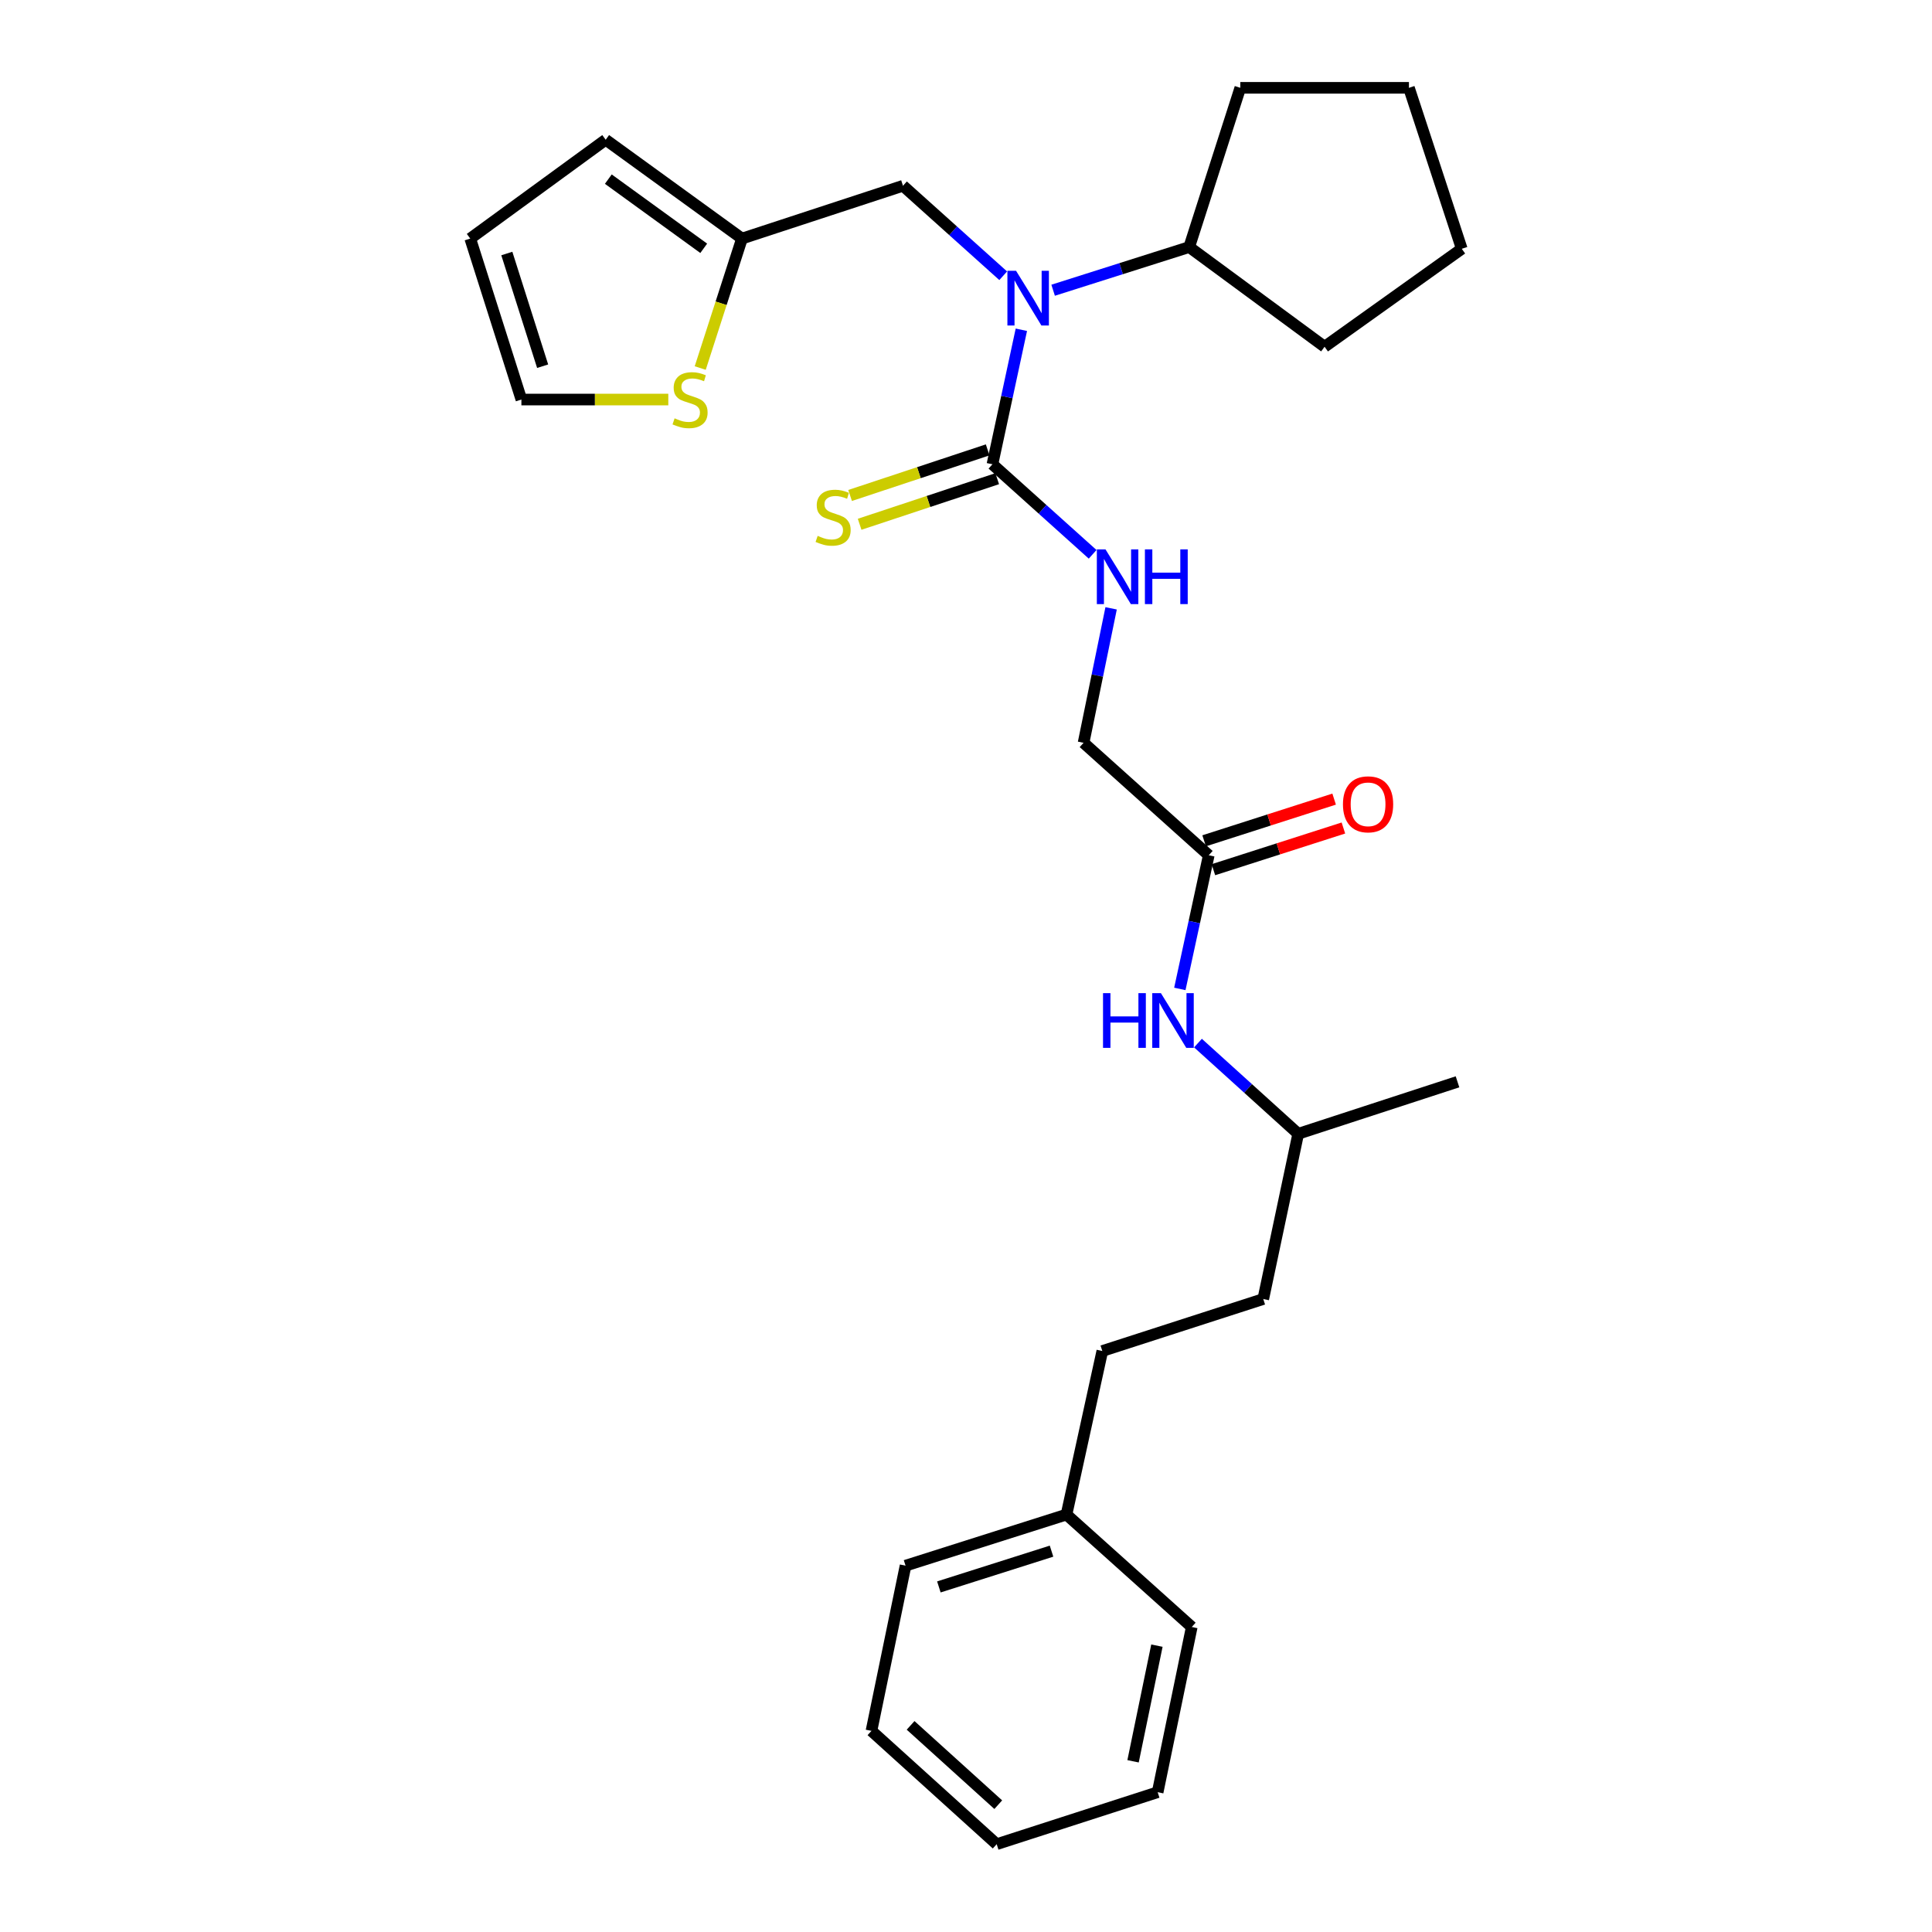 <?xml version='1.0' encoding='iso-8859-1'?>
<svg version='1.1' baseProfile='full'
              xmlns='http://www.w3.org/2000/svg'
                      xmlns:rdkit='http://www.rdkit.org/xml'
                      xmlns:xlink='http://www.w3.org/1999/xlink'
                  xml:space='preserve'
width='1000px' height='1000px' viewBox='0 0 1000 1000'>
<!-- END OF HEADER -->
<rect style='opacity:1.0;fill:#FFFFFF;stroke:none' width='1000' height='1000' x='0' y='0'> </rect>
<path class='bond-0' d='M 513.682,240.311 L 521.168,205.498' style='fill:none;fill-rule:evenodd;stroke:#000000;stroke-width:6px;stroke-linecap:butt;stroke-linejoin:miter;stroke-opacity:1' />
<path class='bond-0' d='M 521.168,205.498 L 528.654,170.685' style='fill:none;fill-rule:evenodd;stroke:#0000FF;stroke-width:6px;stroke-linecap:butt;stroke-linejoin:miter;stroke-opacity:1' />
<path class='bond-1' d='M 513.682,240.311 L 539.614,263.612' style='fill:none;fill-rule:evenodd;stroke:#000000;stroke-width:6px;stroke-linecap:butt;stroke-linejoin:miter;stroke-opacity:1' />
<path class='bond-1' d='M 539.614,263.612 L 565.545,286.914' style='fill:none;fill-rule:evenodd;stroke:#0000FF;stroke-width:6px;stroke-linecap:butt;stroke-linejoin:miter;stroke-opacity:1' />
<path class='bond-6' d='M 511.211,232.856 L 475.608,244.656' style='fill:none;fill-rule:evenodd;stroke:#000000;stroke-width:6px;stroke-linecap:butt;stroke-linejoin:miter;stroke-opacity:1' />
<path class='bond-6' d='M 475.608,244.656 L 440.004,256.456' style='fill:none;fill-rule:evenodd;stroke:#CCCC00;stroke-width:6px;stroke-linecap:butt;stroke-linejoin:miter;stroke-opacity:1' />
<path class='bond-6' d='M 516.153,247.765 L 480.549,259.565' style='fill:none;fill-rule:evenodd;stroke:#000000;stroke-width:6px;stroke-linecap:butt;stroke-linejoin:miter;stroke-opacity:1' />
<path class='bond-6' d='M 480.549,259.565 L 444.945,271.365' style='fill:none;fill-rule:evenodd;stroke:#CCCC00;stroke-width:6px;stroke-linecap:butt;stroke-linejoin:miter;stroke-opacity:1' />
<path class='bond-5' d='M 519.255,142.728 L 493.319,119.44' style='fill:none;fill-rule:evenodd;stroke:#0000FF;stroke-width:6px;stroke-linecap:butt;stroke-linejoin:miter;stroke-opacity:1' />
<path class='bond-5' d='M 493.319,119.44 L 467.383,96.152' style='fill:none;fill-rule:evenodd;stroke:#000000;stroke-width:6px;stroke-linecap:butt;stroke-linejoin:miter;stroke-opacity:1' />
<path class='bond-10' d='M 545.098,150.225 L 580.314,139.052' style='fill:none;fill-rule:evenodd;stroke:#0000FF;stroke-width:6px;stroke-linecap:butt;stroke-linejoin:miter;stroke-opacity:1' />
<path class='bond-10' d='M 580.314,139.052 L 615.53,127.879' style='fill:none;fill-rule:evenodd;stroke:#000000;stroke-width:6px;stroke-linecap:butt;stroke-linejoin:miter;stroke-opacity:1' />
<path class='bond-13' d='M 575.112,314.874 L 567.983,349.672' style='fill:none;fill-rule:evenodd;stroke:#0000FF;stroke-width:6px;stroke-linecap:butt;stroke-linejoin:miter;stroke-opacity:1' />
<path class='bond-13' d='M 567.983,349.672 L 560.854,384.47' style='fill:none;fill-rule:evenodd;stroke:#000000;stroke-width:6px;stroke-linecap:butt;stroke-linejoin:miter;stroke-opacity:1' />
<path class='bond-2' d='M 384.051,123.481 L 467.383,96.152' style='fill:none;fill-rule:evenodd;stroke:#000000;stroke-width:6px;stroke-linecap:butt;stroke-linejoin:miter;stroke-opacity:1' />
<path class='bond-3' d='M 384.051,123.481 L 373.244,156.988' style='fill:none;fill-rule:evenodd;stroke:#000000;stroke-width:6px;stroke-linecap:butt;stroke-linejoin:miter;stroke-opacity:1' />
<path class='bond-3' d='M 373.244,156.988 L 362.436,190.495' style='fill:none;fill-rule:evenodd;stroke:#CCCC00;stroke-width:6px;stroke-linecap:butt;stroke-linejoin:miter;stroke-opacity:1' />
<path class='bond-9' d='M 384.051,123.481 L 313.503,72.33' style='fill:none;fill-rule:evenodd;stroke:#000000;stroke-width:6px;stroke-linecap:butt;stroke-linejoin:miter;stroke-opacity:1' />
<path class='bond-9' d='M 364.249,128.524 L 314.866,92.719' style='fill:none;fill-rule:evenodd;stroke:#000000;stroke-width:6px;stroke-linecap:butt;stroke-linejoin:miter;stroke-opacity:1' />
<path class='bond-8' d='M 345.913,206.804 L 307.894,206.804' style='fill:none;fill-rule:evenodd;stroke:#CCCC00;stroke-width:6px;stroke-linecap:butt;stroke-linejoin:miter;stroke-opacity:1' />
<path class='bond-8' d='M 307.894,206.804 L 269.874,206.804' style='fill:none;fill-rule:evenodd;stroke:#000000;stroke-width:6px;stroke-linecap:butt;stroke-linejoin:miter;stroke-opacity:1' />
<path class='bond-4' d='M 625.652,442.68 L 560.854,384.47' style='fill:none;fill-rule:evenodd;stroke:#000000;stroke-width:6px;stroke-linecap:butt;stroke-linejoin:miter;stroke-opacity:1' />
<path class='bond-7' d='M 625.652,442.68 L 618.167,477.271' style='fill:none;fill-rule:evenodd;stroke:#000000;stroke-width:6px;stroke-linecap:butt;stroke-linejoin:miter;stroke-opacity:1' />
<path class='bond-7' d='M 618.167,477.271 L 610.682,511.863' style='fill:none;fill-rule:evenodd;stroke:#0000FF;stroke-width:6px;stroke-linecap:butt;stroke-linejoin:miter;stroke-opacity:1' />
<path class='bond-12' d='M 628.05,450.158 L 661.697,439.366' style='fill:none;fill-rule:evenodd;stroke:#000000;stroke-width:6px;stroke-linecap:butt;stroke-linejoin:miter;stroke-opacity:1' />
<path class='bond-12' d='M 661.697,439.366 L 695.344,428.574' style='fill:none;fill-rule:evenodd;stroke:#FF0000;stroke-width:6px;stroke-linecap:butt;stroke-linejoin:miter;stroke-opacity:1' />
<path class='bond-12' d='M 623.253,435.202 L 656.9,424.41' style='fill:none;fill-rule:evenodd;stroke:#000000;stroke-width:6px;stroke-linecap:butt;stroke-linejoin:miter;stroke-opacity:1' />
<path class='bond-12' d='M 656.9,424.41 L 690.547,413.618' style='fill:none;fill-rule:evenodd;stroke:#FF0000;stroke-width:6px;stroke-linecap:butt;stroke-linejoin:miter;stroke-opacity:1' />
<path class='bond-17' d='M 620.069,539.905 L 646.01,563.377' style='fill:none;fill-rule:evenodd;stroke:#0000FF;stroke-width:6px;stroke-linecap:butt;stroke-linejoin:miter;stroke-opacity:1' />
<path class='bond-17' d='M 646.01,563.377 L 671.951,586.848' style='fill:none;fill-rule:evenodd;stroke:#000000;stroke-width:6px;stroke-linecap:butt;stroke-linejoin:miter;stroke-opacity:1' />
<path class='bond-29' d='M 269.874,206.804 L 243.391,123.481' style='fill:none;fill-rule:evenodd;stroke:#000000;stroke-width:6px;stroke-linecap:butt;stroke-linejoin:miter;stroke-opacity:1' />
<path class='bond-29' d='M 280.87,189.548 L 262.332,131.222' style='fill:none;fill-rule:evenodd;stroke:#000000;stroke-width:6px;stroke-linecap:butt;stroke-linejoin:miter;stroke-opacity:1' />
<path class='bond-11' d='M 313.503,72.33 L 243.391,123.481' style='fill:none;fill-rule:evenodd;stroke:#000000;stroke-width:6px;stroke-linecap:butt;stroke-linejoin:miter;stroke-opacity:1' />
<path class='bond-18' d='M 615.53,127.879 L 641.978,45.455' style='fill:none;fill-rule:evenodd;stroke:#000000;stroke-width:6px;stroke-linecap:butt;stroke-linejoin:miter;stroke-opacity:1' />
<path class='bond-19' d='M 615.53,127.879 L 685.598,179.474' style='fill:none;fill-rule:evenodd;stroke:#000000;stroke-width:6px;stroke-linecap:butt;stroke-linejoin:miter;stroke-opacity:1' />
<path class='bond-14' d='M 570.557,699.28 L 653.862,672.37' style='fill:none;fill-rule:evenodd;stroke:#000000;stroke-width:6px;stroke-linecap:butt;stroke-linejoin:miter;stroke-opacity:1' />
<path class='bond-15' d='M 570.557,699.28 L 552.015,783.938' style='fill:none;fill-rule:evenodd;stroke:#000000;stroke-width:6px;stroke-linecap:butt;stroke-linejoin:miter;stroke-opacity:1' />
<path class='bond-20' d='M 552.015,783.938 L 468.709,810.386' style='fill:none;fill-rule:evenodd;stroke:#000000;stroke-width:6px;stroke-linecap:butt;stroke-linejoin:miter;stroke-opacity:1' />
<path class='bond-20' d='M 544.272,802.876 L 485.958,821.389' style='fill:none;fill-rule:evenodd;stroke:#000000;stroke-width:6px;stroke-linecap:butt;stroke-linejoin:miter;stroke-opacity:1' />
<path class='bond-21' d='M 552.015,783.938 L 616.847,842.131' style='fill:none;fill-rule:evenodd;stroke:#000000;stroke-width:6px;stroke-linecap:butt;stroke-linejoin:miter;stroke-opacity:1' />
<path class='bond-16' d='M 653.862,672.37 L 671.951,586.848' style='fill:none;fill-rule:evenodd;stroke:#000000;stroke-width:6px;stroke-linecap:butt;stroke-linejoin:miter;stroke-opacity:1' />
<path class='bond-22' d='M 671.951,586.848 L 754.401,559.946' style='fill:none;fill-rule:evenodd;stroke:#000000;stroke-width:6px;stroke-linecap:butt;stroke-linejoin:miter;stroke-opacity:1' />
<path class='bond-23' d='M 641.978,45.455 L 729.262,45.455' style='fill:none;fill-rule:evenodd;stroke:#000000;stroke-width:6px;stroke-linecap:butt;stroke-linejoin:miter;stroke-opacity:1' />
<path class='bond-24' d='M 685.598,179.474 L 756.609,128.777' style='fill:none;fill-rule:evenodd;stroke:#000000;stroke-width:6px;stroke-linecap:butt;stroke-linejoin:miter;stroke-opacity:1' />
<path class='bond-26' d='M 468.709,810.386 L 451.066,895.899' style='fill:none;fill-rule:evenodd;stroke:#000000;stroke-width:6px;stroke-linecap:butt;stroke-linejoin:miter;stroke-opacity:1' />
<path class='bond-25' d='M 616.847,842.131 L 599.204,927.644' style='fill:none;fill-rule:evenodd;stroke:#000000;stroke-width:6px;stroke-linecap:butt;stroke-linejoin:miter;stroke-opacity:1' />
<path class='bond-25' d='M 598.818,851.784 L 586.468,911.643' style='fill:none;fill-rule:evenodd;stroke:#000000;stroke-width:6px;stroke-linecap:butt;stroke-linejoin:miter;stroke-opacity:1' />
<path class='bond-28' d='M 729.262,45.455 L 756.609,128.777' style='fill:none;fill-rule:evenodd;stroke:#000000;stroke-width:6px;stroke-linecap:butt;stroke-linejoin:miter;stroke-opacity:1' />
<path class='bond-27' d='M 599.204,927.644 L 515.881,954.545' style='fill:none;fill-rule:evenodd;stroke:#000000;stroke-width:6px;stroke-linecap:butt;stroke-linejoin:miter;stroke-opacity:1' />
<path class='bond-30' d='M 451.066,895.899 L 515.881,954.545' style='fill:none;fill-rule:evenodd;stroke:#000000;stroke-width:6px;stroke-linecap:butt;stroke-linejoin:miter;stroke-opacity:1' />
<path class='bond-30' d='M 471.326,893.05 L 516.697,934.102' style='fill:none;fill-rule:evenodd;stroke:#000000;stroke-width:6px;stroke-linecap:butt;stroke-linejoin:miter;stroke-opacity:1' />
<path  class='atom-1' d='M 525.912 140.167
L 535.192 155.167
Q 536.112 156.647, 537.592 159.327
Q 539.072 162.007, 539.152 162.167
L 539.152 140.167
L 542.912 140.167
L 542.912 168.487
L 539.032 168.487
L 529.072 152.087
Q 527.912 150.167, 526.672 147.967
Q 525.472 145.767, 525.112 145.087
L 525.112 168.487
L 521.432 168.487
L 521.432 140.167
L 525.912 140.167
' fill='#0000FF'/>
<path  class='atom-2' d='M 572.203 284.361
L 581.483 299.361
Q 582.403 300.841, 583.883 303.521
Q 585.363 306.201, 585.443 306.361
L 585.443 284.361
L 589.203 284.361
L 589.203 312.681
L 585.323 312.681
L 575.363 296.281
Q 574.203 294.361, 572.963 292.161
Q 571.763 289.961, 571.403 289.281
L 571.403 312.681
L 567.723 312.681
L 567.723 284.361
L 572.203 284.361
' fill='#0000FF'/>
<path  class='atom-2' d='M 592.603 284.361
L 596.443 284.361
L 596.443 296.401
L 610.923 296.401
L 610.923 284.361
L 614.763 284.361
L 614.763 312.681
L 610.923 312.681
L 610.923 299.601
L 596.443 299.601
L 596.443 312.681
L 592.603 312.681
L 592.603 284.361
' fill='#0000FF'/>
<path  class='atom-4' d='M 349.176 216.524
Q 349.496 216.644, 350.816 217.204
Q 352.136 217.764, 353.576 218.124
Q 355.056 218.444, 356.496 218.444
Q 359.176 218.444, 360.736 217.164
Q 362.296 215.844, 362.296 213.564
Q 362.296 212.004, 361.496 211.044
Q 360.736 210.084, 359.536 209.564
Q 358.336 209.044, 356.336 208.444
Q 353.816 207.684, 352.296 206.964
Q 350.816 206.244, 349.736 204.724
Q 348.696 203.204, 348.696 200.644
Q 348.696 197.084, 351.096 194.884
Q 353.536 192.684, 358.336 192.684
Q 361.616 192.684, 365.336 194.244
L 364.416 197.324
Q 361.016 195.924, 358.456 195.924
Q 355.696 195.924, 354.176 197.084
Q 352.656 198.204, 352.696 200.164
Q 352.696 201.684, 353.456 202.604
Q 354.256 203.524, 355.376 204.044
Q 356.536 204.564, 358.456 205.164
Q 361.016 205.964, 362.536 206.764
Q 364.056 207.564, 365.136 209.204
Q 366.256 210.804, 366.256 213.564
Q 366.256 217.484, 363.616 219.604
Q 361.016 221.684, 356.656 221.684
Q 354.136 221.684, 352.216 221.124
Q 350.336 220.604, 348.096 219.684
L 349.176 216.524
' fill='#CCCC00'/>
<path  class='atom-7' d='M 423.223 277.36
Q 423.543 277.48, 424.863 278.04
Q 426.183 278.6, 427.623 278.96
Q 429.103 279.28, 430.543 279.28
Q 433.223 279.28, 434.783 278
Q 436.343 276.68, 436.343 274.4
Q 436.343 272.84, 435.543 271.88
Q 434.783 270.92, 433.583 270.4
Q 432.383 269.88, 430.383 269.28
Q 427.863 268.52, 426.343 267.8
Q 424.863 267.08, 423.783 265.56
Q 422.743 264.04, 422.743 261.48
Q 422.743 257.92, 425.143 255.72
Q 427.583 253.52, 432.383 253.52
Q 435.663 253.52, 439.383 255.08
L 438.463 258.16
Q 435.063 256.76, 432.503 256.76
Q 429.743 256.76, 428.223 257.92
Q 426.703 259.04, 426.743 261
Q 426.743 262.52, 427.503 263.44
Q 428.303 264.36, 429.423 264.88
Q 430.583 265.4, 432.503 266
Q 435.063 266.8, 436.583 267.6
Q 438.103 268.4, 439.183 270.04
Q 440.303 271.64, 440.303 274.4
Q 440.303 278.32, 437.663 280.44
Q 435.063 282.52, 430.703 282.52
Q 428.183 282.52, 426.263 281.96
Q 424.383 281.44, 422.143 280.52
L 423.223 277.36
' fill='#CCCC00'/>
<path  class='atom-8' d='M 570.924 514.051
L 574.764 514.051
L 574.764 526.091
L 589.244 526.091
L 589.244 514.051
L 593.084 514.051
L 593.084 542.371
L 589.244 542.371
L 589.244 529.291
L 574.764 529.291
L 574.764 542.371
L 570.924 542.371
L 570.924 514.051
' fill='#0000FF'/>
<path  class='atom-8' d='M 600.884 514.051
L 610.164 529.051
Q 611.084 530.531, 612.564 533.211
Q 614.044 535.891, 614.124 536.051
L 614.124 514.051
L 617.884 514.051
L 617.884 542.371
L 614.004 542.371
L 604.044 525.971
Q 602.884 524.051, 601.644 521.851
Q 600.444 519.651, 600.084 518.971
L 600.084 542.371
L 596.404 542.371
L 596.404 514.051
L 600.884 514.051
' fill='#0000FF'/>
<path  class='atom-13' d='M 695.111 416.312
Q 695.111 409.512, 698.471 405.712
Q 701.831 401.912, 708.111 401.912
Q 714.391 401.912, 717.751 405.712
Q 721.111 409.512, 721.111 416.312
Q 721.111 423.192, 717.711 427.112
Q 714.311 430.992, 708.111 430.992
Q 701.871 430.992, 698.471 427.112
Q 695.111 423.232, 695.111 416.312
M 708.111 427.792
Q 712.431 427.792, 714.751 424.912
Q 717.111 421.992, 717.111 416.312
Q 717.111 410.752, 714.751 407.952
Q 712.431 405.112, 708.111 405.112
Q 703.791 405.112, 701.431 407.912
Q 699.111 410.712, 699.111 416.312
Q 699.111 422.032, 701.431 424.912
Q 703.791 427.792, 708.111 427.792
' fill='#FF0000'/>
</svg>
